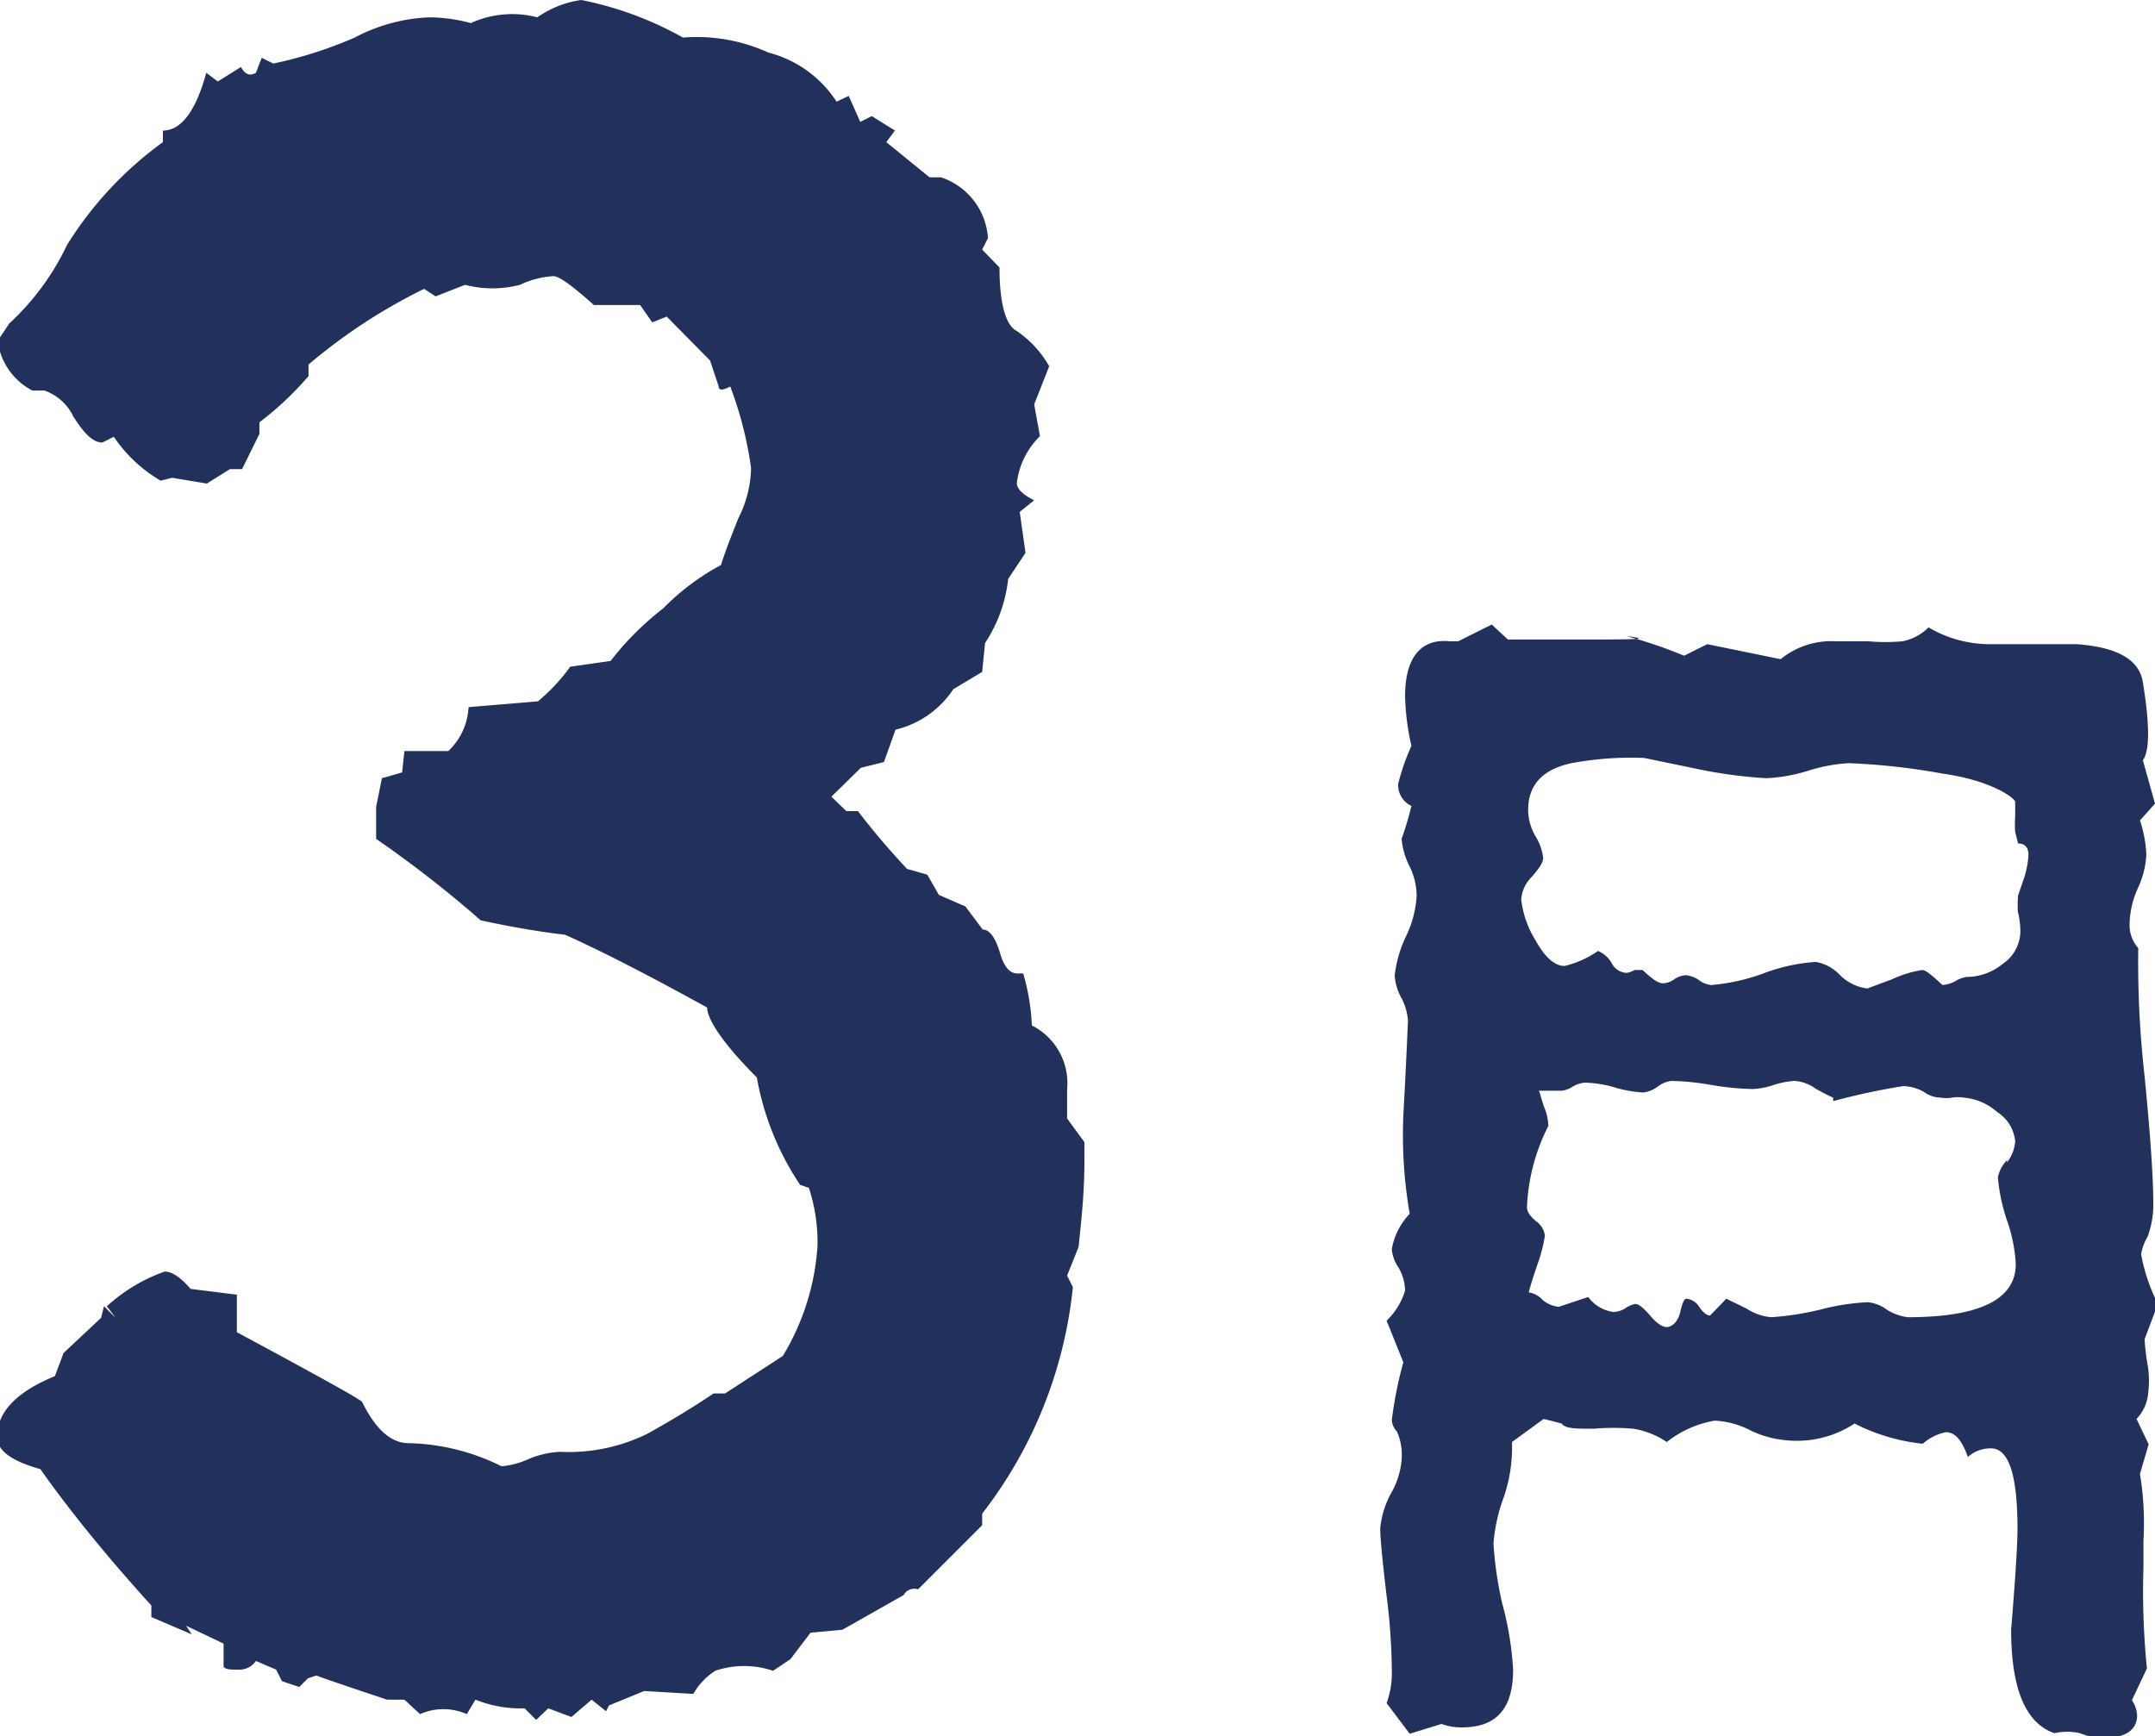 <svg xmlns="http://www.w3.org/2000/svg" viewBox="0 0 37.3 30.05"><defs><style>.cls-1{fill:#22305c;}</style></defs><g id="オブジェクト"><path class="cls-1" d="M37.19,25l-.15.51a5.34,5.34,0,0,1,.06,1.16v.46a13.52,13.52,0,0,0,.06,1.75l-.26.55a.51.51,0,0,1,.09.26c0,.27-.22.4-.64.4A1.43,1.43,0,0,1,36,30a1,1,0,0,0-.44,0c-.5-.17-.75-.77-.75-1.79.07-.86.11-1.45.11-1.75,0-.93-.15-1.39-.46-1.39a.59.59,0,0,0-.4.15c-.1-.29-.22-.43-.38-.43a.87.87,0,0,0-.4.2,3.34,3.34,0,0,1-1.18-.35,1.81,1.81,0,0,1-1.18.29,1.76,1.76,0,0,1-.62-.17,1.53,1.53,0,0,0-.62-.17,1.84,1.84,0,0,0-.83.37,1.47,1.47,0,0,0-.58-.23,4.14,4.14,0,0,0-.69,0c-.31,0-.49,0-.55-.09l-.31-.08-.55.4a2.66,2.66,0,0,1-.14.95,2.93,2.93,0,0,0-.18.81A6.47,6.47,0,0,0,26,27.75a5.58,5.58,0,0,1,.19,1.15c0,.69-.3,1-.89,1a1,1,0,0,1-.35-.06l-.55.17L24,29.48a1.5,1.5,0,0,0,.09-.58A10.68,10.68,0,0,0,24,27.62c-.07-.58-.11-1-.11-1.17a1.6,1.6,0,0,1,.18-.59,1.4,1.4,0,0,0,.19-.59,1,1,0,0,0-.08-.49.32.32,0,0,1-.09-.2,7,7,0,0,1,.2-1L24,22.86a1.21,1.21,0,0,0,.32-.52.81.81,0,0,0-.12-.41.64.64,0,0,1-.11-.31,1.18,1.18,0,0,1,.31-.61,8,8,0,0,1-.11-1.7c.06-1.11.08-1.66.08-1.64a1,1,0,0,0-.11-.39.93.93,0,0,1-.12-.39,2.11,2.11,0,0,1,.19-.67,1.88,1.88,0,0,0,.19-.71A1.17,1.17,0,0,0,24.4,15a1.28,1.28,0,0,1-.14-.48,5.65,5.65,0,0,0,.17-.57.4.4,0,0,1-.23-.38,3.85,3.85,0,0,1,.23-.66,4.21,4.21,0,0,1-.11-.86c0-.65.26-1,.77-.95h.15l.58-.29.28.26c-.11,0,.2,0,.95,0,1.23,0,1.6,0,1.1-.06a8.24,8.24,0,0,1,1,.34l.4-.2,1.27.26a1.39,1.39,0,0,1,.95-.31l.57,0a3.25,3.25,0,0,0,.59,0,.87.87,0,0,0,.45-.24,2.1,2.1,0,0,0,1.12.29h1.44c.71.05,1.09.27,1.15.66q.18,1.1,0,1.35l.21.75-.26.29a2.13,2.13,0,0,1,.11.6,1.57,1.57,0,0,1-.14.56,1.57,1.57,0,0,0-.15.65.59.59,0,0,0,.15.4,17.64,17.64,0,0,0,.11,2.22q.15,1.53.15,2.19a1.57,1.57,0,0,1-.1.59.85.85,0,0,0-.11.3,3.12,3.12,0,0,0,.29.86l-.23.61a4,4,0,0,0,.06.49,1.75,1.75,0,0,1,0,.46.72.72,0,0,1-.2.43Zm-2.26-9.17a2,2,0,0,1,0-.33l.11-.32a1.63,1.63,0,0,0,.07-.38c0-.13-.06-.2-.18-.2l-.05-.2a1.7,1.7,0,0,1,0-.26c0-.11,0-.2,0-.26s-.4-.37-1.26-.49A11.44,11.44,0,0,0,32,13.21a2.84,2.84,0,0,0-.7.13,2.87,2.87,0,0,1-.73.13,8.11,8.11,0,0,1-1.24-.17l-.87-.18a5.58,5.58,0,0,0-1.26.09q-.75.16-.75.81a.92.92,0,0,0,.13.46.91.91,0,0,1,.13.37c0,.08-.07.18-.19.32a.62.62,0,0,0-.19.4,1.72,1.72,0,0,0,.25.71c.16.29.33.44.5.44a1.72,1.72,0,0,0,.58-.26.5.5,0,0,1,.23.2.31.31,0,0,0,.26.18.34.34,0,0,0,.14-.05l.14,0c.16.15.27.23.35.23a.35.35,0,0,0,.2-.07.4.4,0,0,1,.2-.07.49.49,0,0,1,.22.08.42.42,0,0,0,.22.09,3.45,3.45,0,0,0,.9-.2,3.13,3.13,0,0,1,.91-.2.76.76,0,0,1,.42.23.81.81,0,0,0,.47.23l.43-.16a1.94,1.94,0,0,1,.52-.16c.06,0,.17.09.35.26a.56.56,0,0,0,.23-.07.47.47,0,0,1,.2-.07,1,1,0,0,0,.62-.23.69.69,0,0,0,.3-.55A1.53,1.53,0,0,0,34.93,15.79Zm-.19,4.29a.69.69,0,0,0,.14-.36.67.67,0,0,0-.31-.51A1,1,0,0,0,34,19a.69.69,0,0,0-.22,0,.54.54,0,0,1-.18,0,.51.51,0,0,1-.3-.1.75.75,0,0,0-.36-.1,11.46,11.46,0,0,0-1.21.26V19a3.19,3.19,0,0,1-.31-.16.69.69,0,0,0-.36-.13,1.43,1.43,0,0,0-.36.07,1.29,1.29,0,0,1-.36.07,4.72,4.72,0,0,1-.72-.07,4.4,4.4,0,0,0-.69-.07.48.48,0,0,0-.24.1.51.51,0,0,1-.25.1,2.12,2.12,0,0,1-.5-.09,2,2,0,0,0-.5-.08.46.46,0,0,0-.22.07.44.44,0,0,1-.19.07c-.29,0-.42,0-.4,0s.05.16.1.29a.93.93,0,0,1,.07.32,3.36,3.36,0,0,0-.37,1.41c0,.07.05.15.16.24a.36.36,0,0,1,.15.25,2.71,2.71,0,0,1-.12.47c-.09.26-.14.43-.16.51a.41.41,0,0,1,.24.13.5.5,0,0,0,.28.12l.51-.17a.65.65,0,0,0,.44.26.43.43,0,0,0,.21-.07.5.5,0,0,1,.16-.07c.06,0,.14.06.26.2s.21.2.29.2.19-.08.23-.25.07-.24.11-.24a.29.29,0,0,1,.22.14c.07.1.13.15.19.15l.28-.29.35.17a.92.92,0,0,0,.43.15,5.09,5.09,0,0,0,.84-.13,4,4,0,0,1,.83-.13.67.67,0,0,1,.33.13.88.88,0,0,0,.36.13c1.25,0,1.87-.31,1.87-.92a2.73,2.73,0,0,0-.16-.78,3.21,3.21,0,0,1-.15-.72A.61.61,0,0,1,34.74,20.08Z"/><path class="cls-1" d="M12,29.32l-.85-.05-.61.25-.05.1-.25-.2-.35.3-.4-.15-.21.2-.2-.2a2.09,2.09,0,0,1-.85-.15l-.15.25a1,1,0,0,0-.81,0L7,29.42l-.3,0Q5.44,29,5.48,29l-.15.05-.15.15-.3-.1-.1-.2-.35-.15a.35.35,0,0,1-.31.15c-.13,0-.21,0-.25-.05v-.4l-.65-.31.1.15-.7-.3,0-.2c-.91-1-1.55-1.83-1.92-2.36-.5-.14-.75-.32-.75-.56q0-.64,1-1.05l.15-.4.65-.61.05-.2.2.2-.15-.2a2.93,2.93,0,0,1,1-.6q.19,0,.45.3l.8.1v.65c1.45.78,2.17,1.18,2.17,1.21.23.47.5.71.8.71a3.77,3.77,0,0,1,1.61.4,1.43,1.43,0,0,0,.48-.13,1.61,1.61,0,0,1,.53-.12,3.09,3.09,0,0,0,1.51-.31c.36-.2.75-.43,1.15-.7h.2l1-.65a4.19,4.19,0,0,0,.6-1.91,3,3,0,0,0-.15-1l-.15-.05a4.83,4.83,0,0,1-.75-1.86c-.57-.57-.86-1-.86-1.21q-1.56-.86-2.46-1.26c-.51-.06-1-.15-1.46-.25a19.94,19.94,0,0,0-1.81-1.41l0-.55.1-.5.35-.1L7,13h.76a1.12,1.12,0,0,0,.35-.76l1.2-.1a3.21,3.21,0,0,0,.56-.6l.7-.1a5,5,0,0,1,.91-.91,4.11,4.11,0,0,1,1-.75q.06-.21.3-.81A2,2,0,0,0,13,8.1a6.51,6.51,0,0,0-.36-1.41c-.13.07-.2.07-.2,0l-.15-.45-.75-.76-.25.1-.21-.3h-.8c-.37-.33-.6-.5-.7-.5A1.56,1.56,0,0,0,9,4.93a1.88,1.88,0,0,1-.95,0l-.51.2L7.34,5a9.68,9.68,0,0,0-2,1.31l0,.2a5.46,5.46,0,0,1-.85.8l0,.2-.3.61-.21,0-.4.25-.6-.1-.2.05a2.5,2.5,0,0,1-.81-.76l-.2.1c-.17,0-.33-.18-.5-.45a.88.88,0,0,0-.5-.45l-.21,0a1.13,1.13,0,0,1-.6-.86l.2-.3a4.42,4.42,0,0,0,1-1.36A6.31,6.31,0,0,1,2.82,2.46l0-.2c.33,0,.58-.37.75-1l.2.15.4-.25c.07.13.16.16.26.1L4.53,1l.2.1A7.27,7.27,0,0,0,6.14.65,3,3,0,0,1,7.44.3a2.87,2.87,0,0,1,.71.1A1.72,1.72,0,0,1,9.3.3a1.74,1.74,0,0,1,.76-.3,5.92,5.92,0,0,1,1.76.65A3,3,0,0,1,13.3.91a2,2,0,0,1,1.18.85l.21-.1.2.45.2-.1.4.25-.15.2.75.61.2,0a1.19,1.19,0,0,1,.81,1.05l-.1.2.3.31c0,.6.1,1,.3,1.1a1.83,1.83,0,0,1,.56.61L17.9,7l.1.55a1.36,1.36,0,0,0-.4.81q0,.15.3.3l-.25.2.1.71-.3.45a2.5,2.5,0,0,1-.4,1.11l-.05.5-.5.3a1.66,1.66,0,0,1-1,.7l-.2.56-.4.1-.51.5.26.25h.2a12.85,12.85,0,0,0,.85,1l.35.1.2.35.46.2.3.4c.13,0,.23.17.3.41s.17.35.3.35h.1a3.76,3.76,0,0,1,.15.9,1.12,1.12,0,0,1,.61,1.11v.5l.3.41v.3c0,.67-.07,1.17-.1,1.51l-.2.5.1.2A7.66,7.66,0,0,1,17,26.2v.2l-1.11,1.11a.21.21,0,0,0-.25.1l-1.06.6-.55.05-.35.46-.3.2a1.56,1.56,0,0,0-1,0A1.16,1.16,0,0,0,12,29.32Z"/></g></svg>